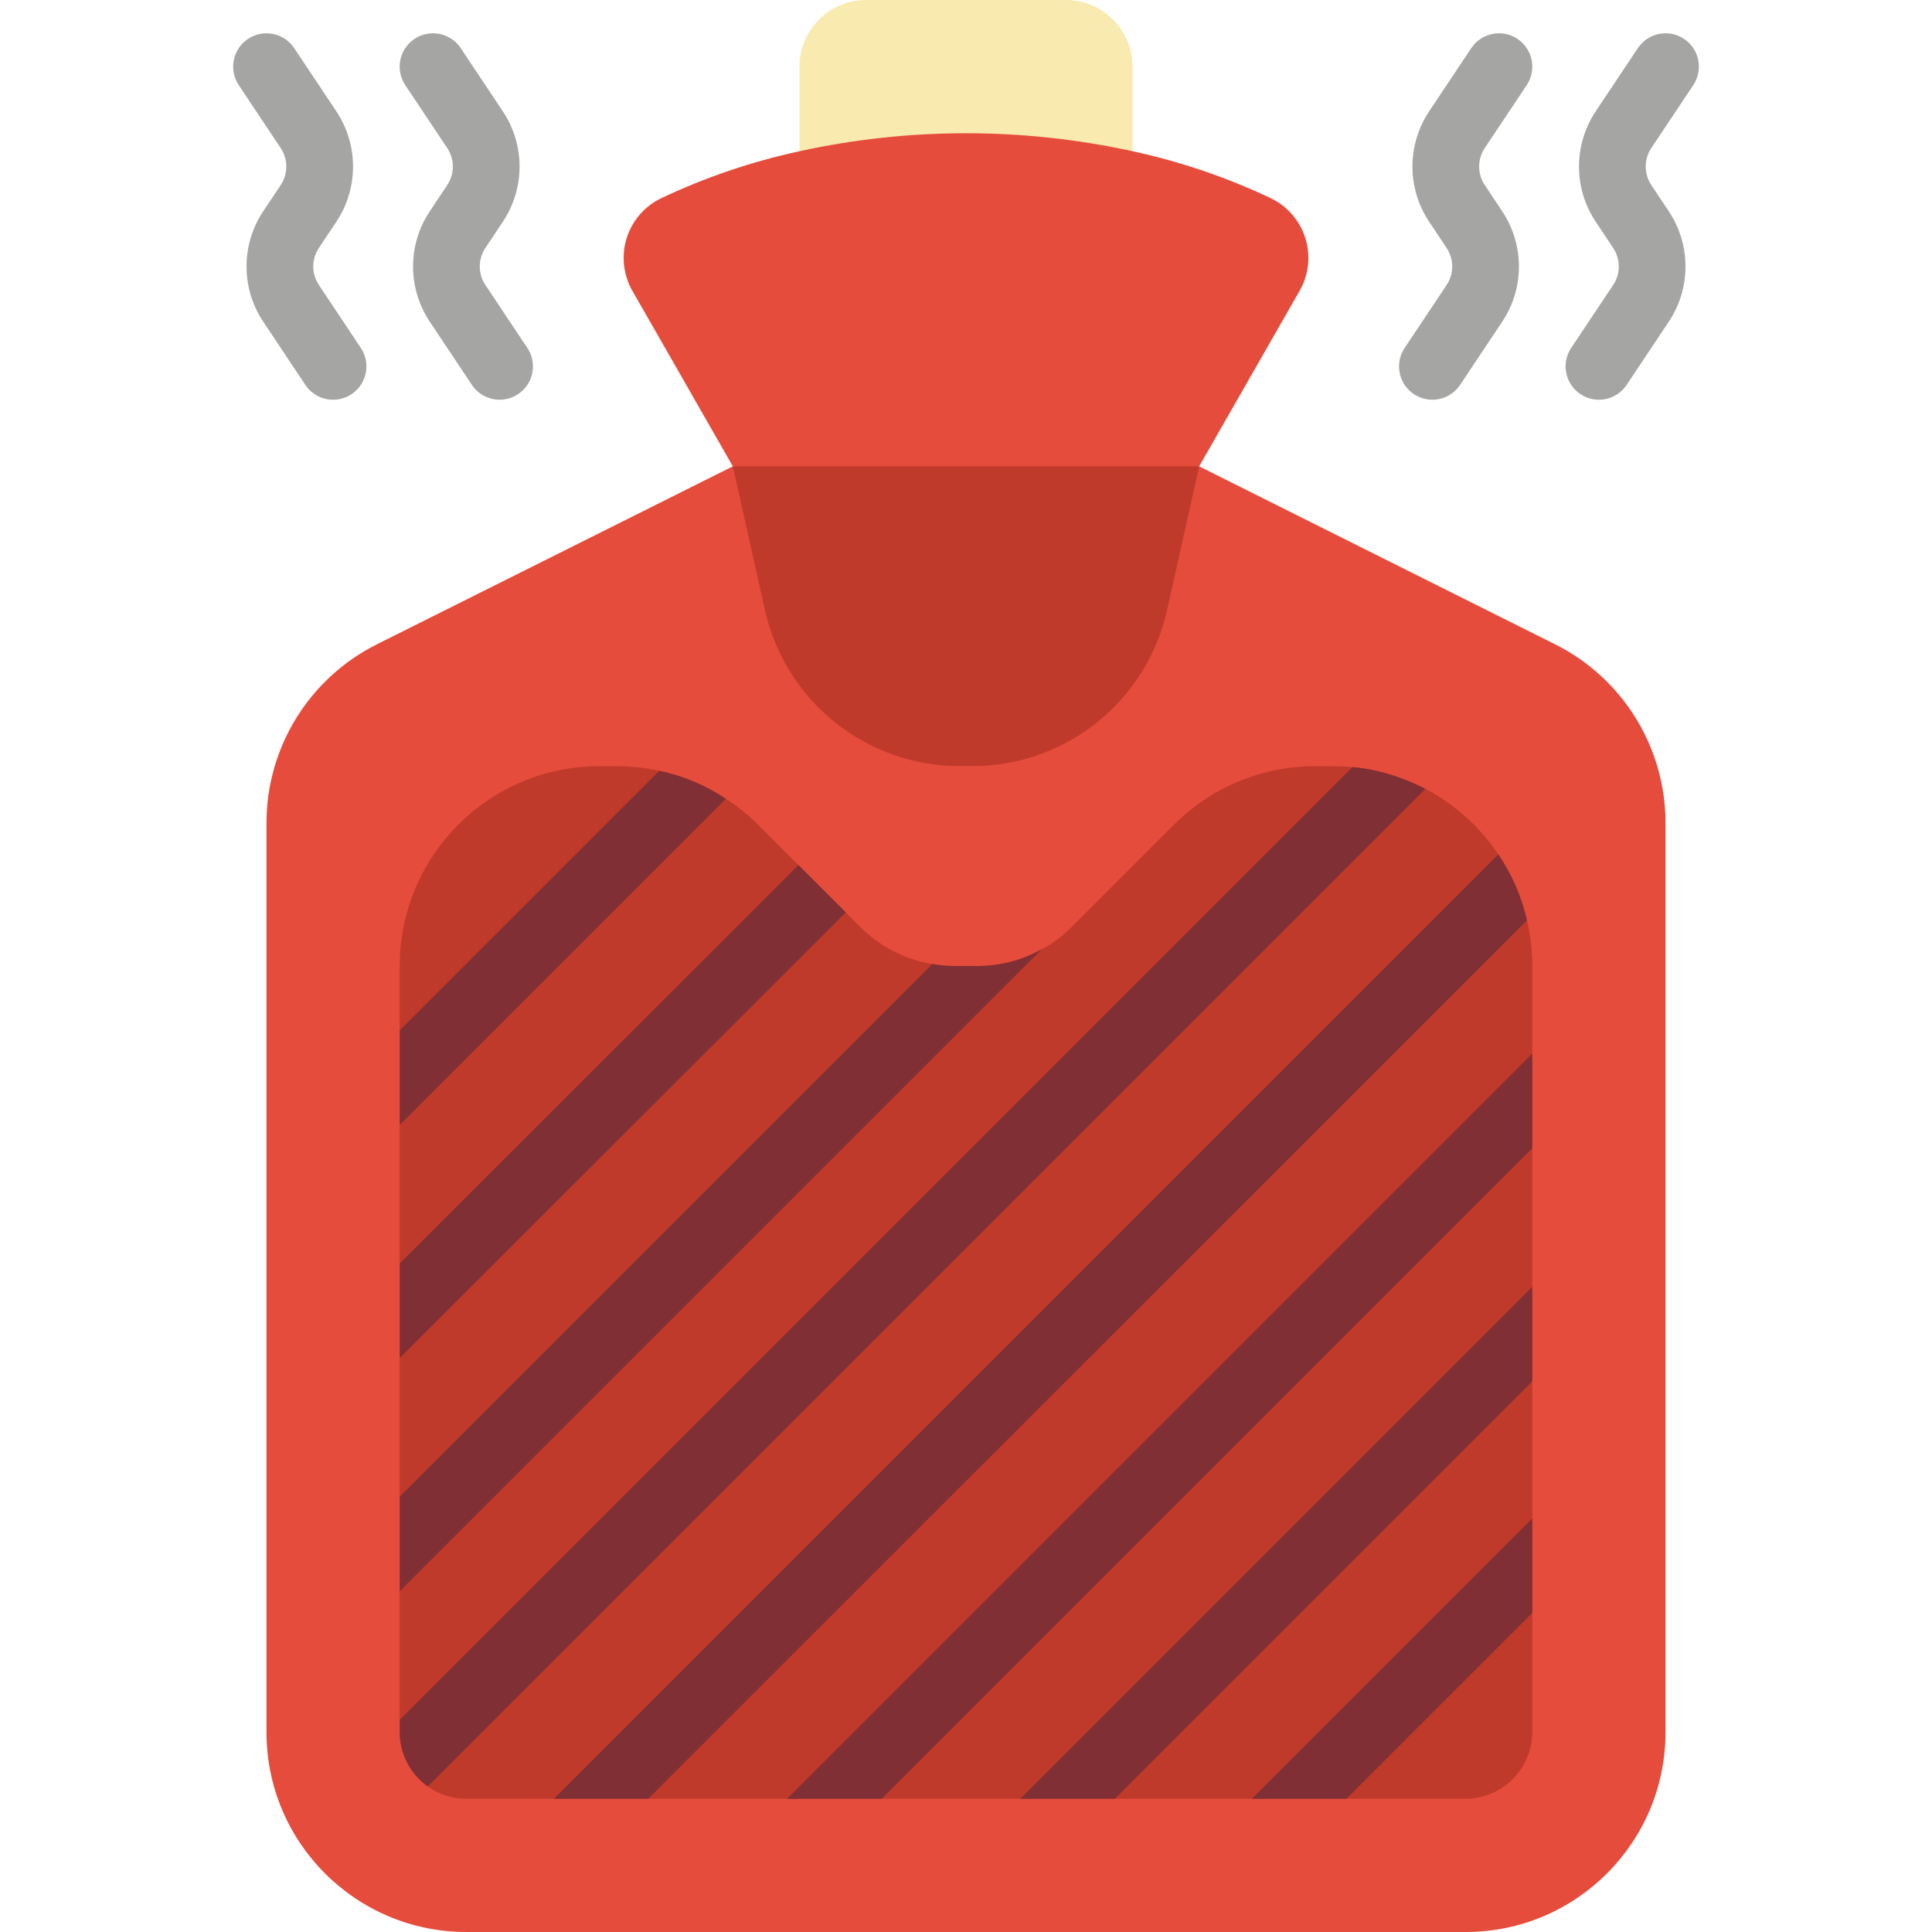 <svg id="Capa_1" enable-background="new 0 0 512 512" height="512" viewBox="0 0 512 512" width="512" xmlns="http://www.w3.org/2000/svg"><g id="Page-1"><g id="_x30_01---Hot-Water-Bottle"><path id="Shape" d="m211.862 40.077v-22.422c.029-9.738 7.917-17.626 17.655-17.655h52.966c9.739.029 17.626 7.917 17.655 17.655v22.422z" fill="#f9eab0"/><path id="Shape_1_" d="m344.364 77.153-26.571 46.433h-123.586l-26.571-46.433c-2.452-4.233-3.027-9.298-1.586-13.973s4.768-8.537 9.178-10.655c11.697-5.533 23.988-9.709 36.634-12.447 29.082-6.356 59.194-6.356 88.276 0 12.646 2.738 24.938 6.914 36.634 12.447 4.41 2.118 7.737 5.98 9.178 10.655 1.442 4.675.867 9.74-1.586 13.973z" fill="#e64c3c"/><path id="Shape_2_" d="m317.793 123.586 94.279 47.139c17.965 8.969 29.314 27.325 29.308 47.404v240.905c0 29.252-23.713 52.966-52.966 52.966h-264.828c-29.252 0-52.966-23.713-52.966-52.966v-240.904c-.006-20.079 11.343-38.435 29.308-47.404l94.279-47.139 61.793-17.656z" fill="#e64c3c"/><path id="Shape_3_" d="m317.793 123.586-8.474 37.959c-5.345 24.235-26.824 41.492-51.641 41.49h-3.354c-24.817.002-46.297-17.255-51.641-41.49l-8.474-37.959z" fill="#c03a2b"/><path id="Shape_4_" d="m406.069 256v203.034c-.029 9.739-7.917 17.626-17.655 17.655h-264.828c-3.674.028-7.261-1.116-10.24-3.266-4.645-3.322-7.406-8.678-7.415-14.389v-203.034c0-29.252 23.713-52.966 52.966-52.966h4.502c3.8.009 7.588.423 11.299 1.236 6.306 1.316 12.301 3.833 17.655 7.415 3.104 1.966 5.977 4.275 8.563 6.886l23.217 23.217 3.884 3.884c5.17 5.186 11.841 8.614 19.068 9.799 1.951.355 3.931.533 5.914.53h6.003c5.964.014 11.831-1.505 17.037-4.414 2.938-1.549 5.618-3.544 7.945-5.914l27.101-27.101c9.941-9.963 23.443-15.554 37.517-15.537h4.502c1.769-.002 3.537.086 5.297.265h.088c15.678 1.53 29.84 10.021 38.577 23.128 3.609 5.296 6.185 11.226 7.592 17.479.962 3.958 1.436 8.019 1.411 12.093z" fill="#c03a2b"/><g fill="#802f34"><path id="Shape_5_" d="m270.389 476.69 135.68-135.68v25.07l-110.61 110.61z"/><path id="Shape_6_" d="m406.069 279.217v25.07l-172.403 172.403h-25.07z"/><path id="Shape_7_" d="m404.657 243.906-232.872 232.784h-24.982l250.262-250.262c3.609 5.296 6.184 11.226 7.592 17.478z"/><path id="Shape_8_" d="m377.732 209.037-264.386 264.386c-4.645-3.322-7.406-8.678-7.415-14.389v-3.266l252.469-252.469h.088c6.621.547 13.011 2.626 19.244 5.738z"/><path id="Shape_9_" d="m276.039 251.586-170.108 170.108v-25.07l141.153-141.154c1.951.355 3.931.533 5.914.53h6.003c5.964.014 11.831-1.505 17.038-4.414z"/><path id="Shape_10_" d="m224.132 241.788-118.201 118.113v-25.071l105.666-105.578z"/><path id="Shape_11_" d="m192.353 211.686-86.422 86.422v-25.07l68.767-68.767c6.306 1.315 12.301 3.833 17.655 7.415z"/><path id="Shape_12_" d="m406.069 402.361v25.071l-49.258 49.258h-25.07z"/></g><path id="Shape_13_" d="m379.586 105.931c-3.255-.003-6.244-1.796-7.778-4.667s-1.364-6.352.442-9.06l11.123-16.684c1.975-2.964 1.975-6.825 0-9.79l-4.59-6.903c-5.96-8.889-5.96-20.498 0-29.387l11.123-16.684c2.706-4.056 8.188-5.151 12.244-2.445s5.151 8.188 2.445 12.244l-11.123 16.684c-1.975 2.964-1.975 6.825 0 9.79l4.59 6.903c5.96 8.889 5.96 20.498 0 29.387l-11.123 16.684c-1.639 2.457-4.399 3.931-7.353 3.928z" fill="#a5a5a4"/><path id="Shape_14_" d="m423.724 105.931c-3.255-.003-6.244-1.796-7.778-4.667s-1.364-6.352.442-9.06l11.123-16.684c1.975-2.964 1.975-6.825 0-9.79l-4.59-6.903c-5.96-8.889-5.96-20.498 0-29.387l11.123-16.684c1.75-2.624 4.768-4.115 7.915-3.911 3.148.204 5.947 2.071 7.345 4.899s1.18 6.186-.571 8.81l-11.123 16.685c-1.975 2.964-1.975 6.825 0 9.79l4.59 6.903c5.96 8.889 5.96 20.498 0 29.387l-11.123 16.684c-1.639 2.457-4.399 3.931-7.353 3.928z" fill="#a5a5a4"/><path id="Shape_15_" d="m132.414 105.931c-2.954.003-5.714-1.471-7.353-3.928l-11.123-16.693c-5.96-8.889-5.96-20.498 0-29.387l4.59-6.886c1.975-2.964 1.975-6.825 0-9.79l-11.123-16.693c-1.75-2.624-1.968-5.982-.571-8.81s4.197-4.695 7.345-4.899 6.165 1.287 7.915 3.911l11.123 16.693c5.96 8.889 5.96 20.498 0 29.387l-4.59 6.886c-1.975 2.964-1.975 6.825 0 9.79l11.123 16.693c1.806 2.708 1.976 6.189.442 9.06-1.534 2.87-4.523 4.663-7.778 4.666z" fill="#a5a5a4"/><path id="Shape_16_" d="m88.276 105.931c-2.954.003-5.714-1.471-7.353-3.928l-11.123-16.693c-5.96-8.889-5.96-20.498 0-29.387l4.59-6.886c1.975-2.964 1.975-6.825 0-9.79l-11.114-16.693c-2.706-4.056-1.611-9.538 2.445-12.244s9.538-1.611 12.244 2.445l11.123 16.693c5.96 8.889 5.96 20.498 0 29.387l-4.59 6.886c-1.975 2.964-1.975 6.825 0 9.79l11.122 16.693c1.807 2.709 1.977 6.193.44 9.064-1.536 2.871-4.528 4.664-7.784 4.663z" fill="#a5a5a4"/></g></g></svg>
